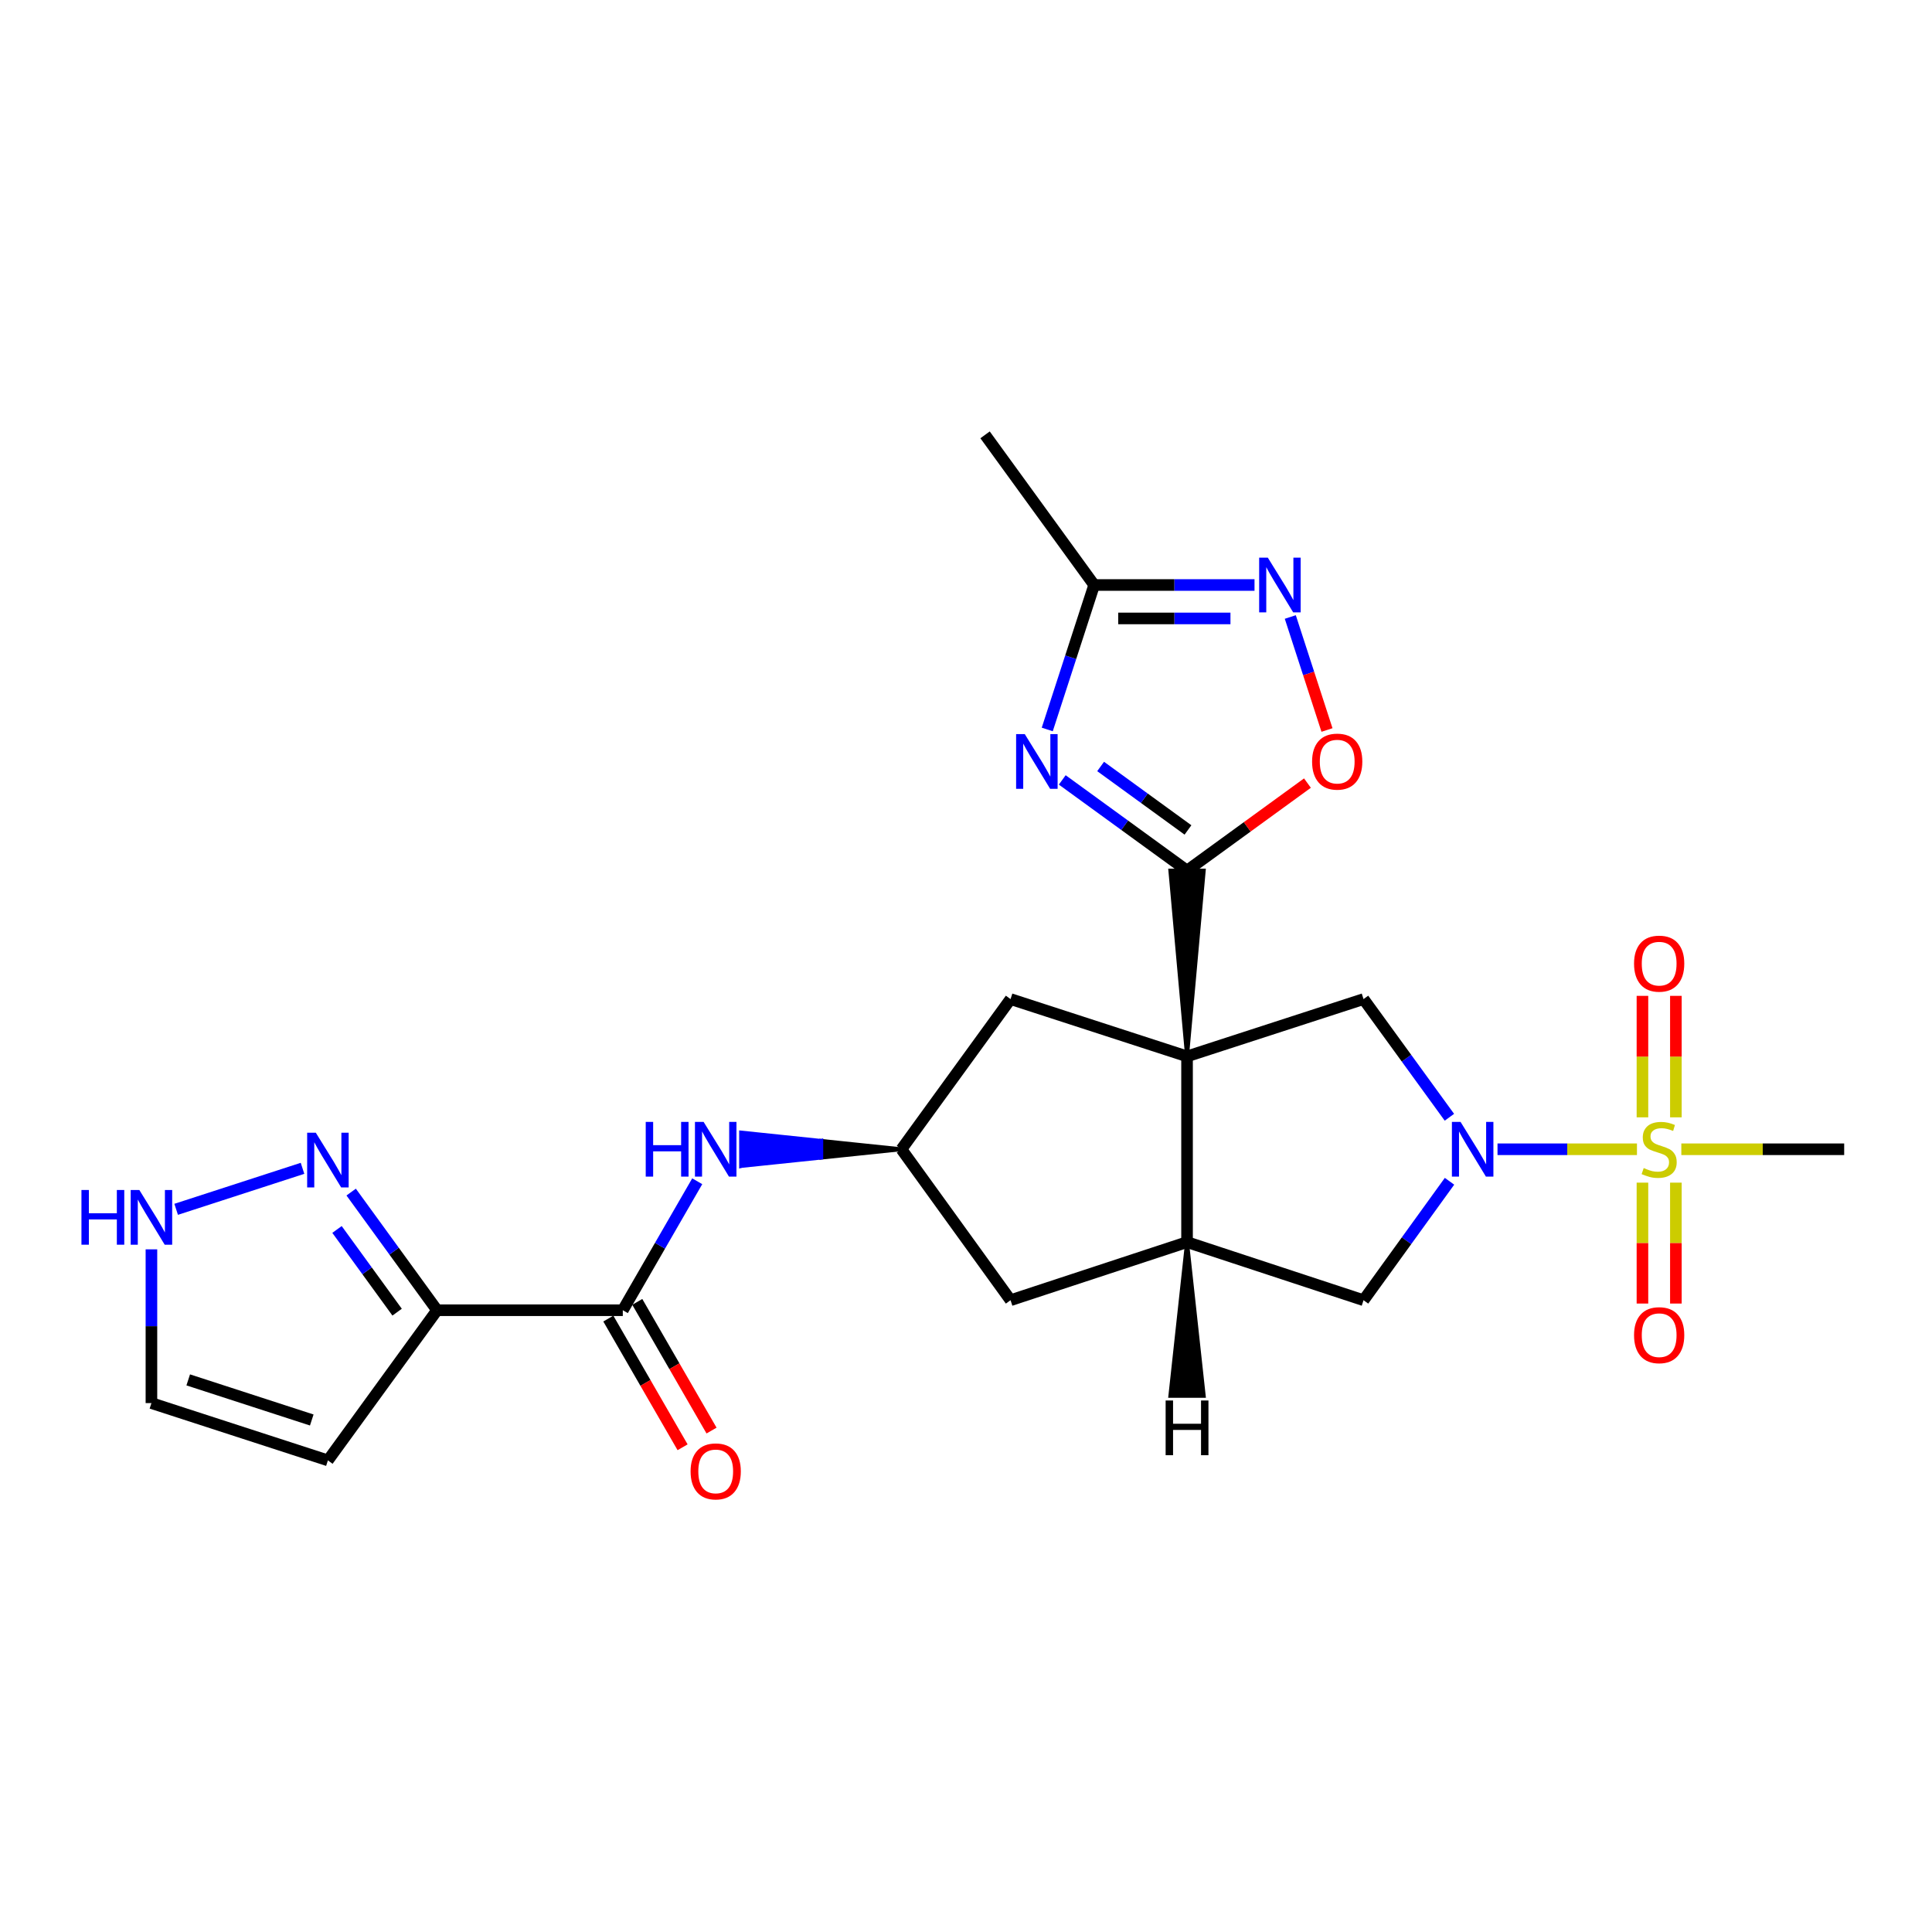 <?xml version='1.0' encoding='iso-8859-1'?>
<svg version='1.1' baseProfile='full'
              xmlns='http://www.w3.org/2000/svg'
                      xmlns:rdkit='http://www.rdkit.org/xml'
                      xmlns:xlink='http://www.w3.org/1999/xlink'
                  xml:space='preserve'
width='1000px' height='1000px' viewBox='0 0 1000 1000'>
<!-- END OF HEADER -->
<rect style='opacity:1.0;fill:#FFFFFF;stroke:none' width='1000' height='1000' x='0' y='0'> </rect>
<path class='bond-1' d='M 614.412,546.779 L 623.064,450.618 L 605.76,450.618 Z' style='fill:#000000;fill-rule:evenodd;fill-opacity:1;stroke:#000000;stroke-width:2px;stroke-linecap:butt;stroke-linejoin:miter;stroke-opacity:1;' />
<path class='bond-4' d='M 614.412,546.779 L 614.412,642.92' style='fill:none;fill-rule:evenodd;stroke:#000000;stroke-width:6px;stroke-linecap:butt;stroke-linejoin:miter;stroke-opacity:1' />
<path class='bond-5' d='M 614.412,546.779 L 705.766,517.122' style='fill:none;fill-rule:evenodd;stroke:#000000;stroke-width:6px;stroke-linecap:butt;stroke-linejoin:miter;stroke-opacity:1' />
<path class='bond-14' d='M 614.412,546.779 L 523.058,517.122' style='fill:none;fill-rule:evenodd;stroke:#000000;stroke-width:6px;stroke-linecap:butt;stroke-linejoin:miter;stroke-opacity:1' />
<path class='bond-0' d='M 847.285,594.855 L 811.197,594.855' style='fill:none;fill-rule:evenodd;stroke:#CCCC00;stroke-width:6px;stroke-linecap:butt;stroke-linejoin:miter;stroke-opacity:1' />
<path class='bond-0' d='M 811.197,594.855 L 775.109,594.855' style='fill:none;fill-rule:evenodd;stroke:#0000FF;stroke-width:6px;stroke-linecap:butt;stroke-linejoin:miter;stroke-opacity:1' />
<path class='bond-18' d='M 867.431,578.331 L 867.431,546.892' style='fill:none;fill-rule:evenodd;stroke:#CCCC00;stroke-width:6px;stroke-linecap:butt;stroke-linejoin:miter;stroke-opacity:1' />
<path class='bond-18' d='M 867.431,546.892 L 867.431,515.454' style='fill:none;fill-rule:evenodd;stroke:#FF0000;stroke-width:6px;stroke-linecap:butt;stroke-linejoin:miter;stroke-opacity:1' />
<path class='bond-18' d='M 850.127,578.331 L 850.127,546.892' style='fill:none;fill-rule:evenodd;stroke:#CCCC00;stroke-width:6px;stroke-linecap:butt;stroke-linejoin:miter;stroke-opacity:1' />
<path class='bond-18' d='M 850.127,546.892 L 850.127,515.454' style='fill:none;fill-rule:evenodd;stroke:#FF0000;stroke-width:6px;stroke-linecap:butt;stroke-linejoin:miter;stroke-opacity:1' />
<path class='bond-19' d='M 850.127,612.138 L 850.127,643.426' style='fill:none;fill-rule:evenodd;stroke:#CCCC00;stroke-width:6px;stroke-linecap:butt;stroke-linejoin:miter;stroke-opacity:1' />
<path class='bond-19' d='M 850.127,643.426 L 850.127,674.714' style='fill:none;fill-rule:evenodd;stroke:#FF0000;stroke-width:6px;stroke-linecap:butt;stroke-linejoin:miter;stroke-opacity:1' />
<path class='bond-19' d='M 867.431,612.138 L 867.431,643.426' style='fill:none;fill-rule:evenodd;stroke:#CCCC00;stroke-width:6px;stroke-linecap:butt;stroke-linejoin:miter;stroke-opacity:1' />
<path class='bond-19' d='M 867.431,643.426 L 867.431,674.714' style='fill:none;fill-rule:evenodd;stroke:#FF0000;stroke-width:6px;stroke-linecap:butt;stroke-linejoin:miter;stroke-opacity:1' />
<path class='bond-23' d='M 870.253,594.855 L 912.399,594.855' style='fill:none;fill-rule:evenodd;stroke:#CCCC00;stroke-width:6px;stroke-linecap:butt;stroke-linejoin:miter;stroke-opacity:1' />
<path class='bond-23' d='M 912.399,594.855 L 954.545,594.855' style='fill:none;fill-rule:evenodd;stroke:#000000;stroke-width:6px;stroke-linecap:butt;stroke-linejoin:miter;stroke-opacity:1' />
<path class='bond-3' d='M 614.412,450.618 L 582.117,427.15' style='fill:none;fill-rule:evenodd;stroke:#000000;stroke-width:6px;stroke-linecap:butt;stroke-linejoin:miter;stroke-opacity:1' />
<path class='bond-3' d='M 582.117,427.15 L 549.822,403.681' style='fill:none;fill-rule:evenodd;stroke:#0000FF;stroke-width:6px;stroke-linecap:butt;stroke-linejoin:miter;stroke-opacity:1' />
<path class='bond-3' d='M 614.895,429.58 L 592.289,413.152' style='fill:none;fill-rule:evenodd;stroke:#000000;stroke-width:6px;stroke-linecap:butt;stroke-linejoin:miter;stroke-opacity:1' />
<path class='bond-3' d='M 592.289,413.152 L 569.682,396.724' style='fill:none;fill-rule:evenodd;stroke:#0000FF;stroke-width:6px;stroke-linecap:butt;stroke-linejoin:miter;stroke-opacity:1' />
<path class='bond-9' d='M 614.412,450.618 L 645.572,427.972' style='fill:none;fill-rule:evenodd;stroke:#000000;stroke-width:6px;stroke-linecap:butt;stroke-linejoin:miter;stroke-opacity:1' />
<path class='bond-9' d='M 645.572,427.972 L 676.732,405.325' style='fill:none;fill-rule:evenodd;stroke:#FF0000;stroke-width:6px;stroke-linecap:butt;stroke-linejoin:miter;stroke-opacity:1' />
<path class='bond-2' d='M 750.21,578.292 L 727.988,547.707' style='fill:none;fill-rule:evenodd;stroke:#0000FF;stroke-width:6px;stroke-linecap:butt;stroke-linejoin:miter;stroke-opacity:1' />
<path class='bond-2' d='M 727.988,547.707 L 705.766,517.122' style='fill:none;fill-rule:evenodd;stroke:#000000;stroke-width:6px;stroke-linecap:butt;stroke-linejoin:miter;stroke-opacity:1' />
<path class='bond-26' d='M 750.266,611.425 L 728.016,642.208' style='fill:none;fill-rule:evenodd;stroke:#0000FF;stroke-width:6px;stroke-linecap:butt;stroke-linejoin:miter;stroke-opacity:1' />
<path class='bond-26' d='M 728.016,642.208 L 705.766,672.991' style='fill:none;fill-rule:evenodd;stroke:#000000;stroke-width:6px;stroke-linecap:butt;stroke-linejoin:miter;stroke-opacity:1' />
<path class='bond-11' d='M 542.057,377.57 L 554.196,340.183' style='fill:none;fill-rule:evenodd;stroke:#0000FF;stroke-width:6px;stroke-linecap:butt;stroke-linejoin:miter;stroke-opacity:1' />
<path class='bond-11' d='M 554.196,340.183 L 566.336,302.796' style='fill:none;fill-rule:evenodd;stroke:#000000;stroke-width:6px;stroke-linecap:butt;stroke-linejoin:miter;stroke-opacity:1' />
<path class='bond-12' d='M 614.412,642.92 L 705.766,672.991' style='fill:none;fill-rule:evenodd;stroke:#000000;stroke-width:6px;stroke-linecap:butt;stroke-linejoin:miter;stroke-opacity:1' />
<path class='bond-20' d='M 614.412,642.92 L 523.058,672.991' style='fill:none;fill-rule:evenodd;stroke:#000000;stroke-width:6px;stroke-linecap:butt;stroke-linejoin:miter;stroke-opacity:1' />
<path class='bond-29' d='M 614.412,642.92 L 605.76,722.489 L 623.064,722.489 Z' style='fill:#000000;fill-rule:evenodd;fill-opacity:1;stroke:#000000;stroke-width:2px;stroke-linecap:butt;stroke-linejoin:miter;stroke-opacity:1;' />
<path class='bond-6' d='M 226.212,678.172 L 322.363,678.172' style='fill:none;fill-rule:evenodd;stroke:#000000;stroke-width:6px;stroke-linecap:butt;stroke-linejoin:miter;stroke-opacity:1' />
<path class='bond-10' d='M 226.212,678.172 L 203.987,647.596' style='fill:none;fill-rule:evenodd;stroke:#000000;stroke-width:6px;stroke-linecap:butt;stroke-linejoin:miter;stroke-opacity:1' />
<path class='bond-10' d='M 203.987,647.596 L 181.763,617.021' style='fill:none;fill-rule:evenodd;stroke:#0000FF;stroke-width:6px;stroke-linecap:butt;stroke-linejoin:miter;stroke-opacity:1' />
<path class='bond-10' d='M 205.548,679.173 L 189.991,657.77' style='fill:none;fill-rule:evenodd;stroke:#000000;stroke-width:6px;stroke-linecap:butt;stroke-linejoin:miter;stroke-opacity:1' />
<path class='bond-10' d='M 189.991,657.77 L 174.434,636.367' style='fill:none;fill-rule:evenodd;stroke:#0000FF;stroke-width:6px;stroke-linecap:butt;stroke-linejoin:miter;stroke-opacity:1' />
<path class='bond-17' d='M 226.212,678.172 L 169.725,755.895' style='fill:none;fill-rule:evenodd;stroke:#000000;stroke-width:6px;stroke-linecap:butt;stroke-linejoin:miter;stroke-opacity:1' />
<path class='bond-7' d='M 322.363,678.172 L 341.626,644.796' style='fill:none;fill-rule:evenodd;stroke:#000000;stroke-width:6px;stroke-linecap:butt;stroke-linejoin:miter;stroke-opacity:1' />
<path class='bond-7' d='M 341.626,644.796 L 360.888,611.419' style='fill:none;fill-rule:evenodd;stroke:#0000FF;stroke-width:6px;stroke-linecap:butt;stroke-linejoin:miter;stroke-opacity:1' />
<path class='bond-22' d='M 314.869,682.496 L 334.086,715.802' style='fill:none;fill-rule:evenodd;stroke:#000000;stroke-width:6px;stroke-linecap:butt;stroke-linejoin:miter;stroke-opacity:1' />
<path class='bond-22' d='M 334.086,715.802 L 353.304,749.107' style='fill:none;fill-rule:evenodd;stroke:#FF0000;stroke-width:6px;stroke-linecap:butt;stroke-linejoin:miter;stroke-opacity:1' />
<path class='bond-22' d='M 329.857,673.848 L 349.074,707.154' style='fill:none;fill-rule:evenodd;stroke:#000000;stroke-width:6px;stroke-linecap:butt;stroke-linejoin:miter;stroke-opacity:1' />
<path class='bond-22' d='M 349.074,707.154 L 368.292,740.459' style='fill:none;fill-rule:evenodd;stroke:#FF0000;stroke-width:6px;stroke-linecap:butt;stroke-linejoin:miter;stroke-opacity:1' />
<path class='bond-8' d='M 667.855,319.357 L 677.351,348.601' style='fill:none;fill-rule:evenodd;stroke:#0000FF;stroke-width:6px;stroke-linecap:butt;stroke-linejoin:miter;stroke-opacity:1' />
<path class='bond-8' d='M 677.351,348.601 L 686.846,377.846' style='fill:none;fill-rule:evenodd;stroke:#FF0000;stroke-width:6px;stroke-linecap:butt;stroke-linejoin:miter;stroke-opacity:1' />
<path class='bond-27' d='M 649.334,302.796 L 607.835,302.796' style='fill:none;fill-rule:evenodd;stroke:#0000FF;stroke-width:6px;stroke-linecap:butt;stroke-linejoin:miter;stroke-opacity:1' />
<path class='bond-27' d='M 607.835,302.796 L 566.336,302.796' style='fill:none;fill-rule:evenodd;stroke:#000000;stroke-width:6px;stroke-linecap:butt;stroke-linejoin:miter;stroke-opacity:1' />
<path class='bond-27' d='M 636.884,320.1 L 607.835,320.1' style='fill:none;fill-rule:evenodd;stroke:#0000FF;stroke-width:6px;stroke-linecap:butt;stroke-linejoin:miter;stroke-opacity:1' />
<path class='bond-27' d='M 607.835,320.1 L 578.786,320.1' style='fill:none;fill-rule:evenodd;stroke:#000000;stroke-width:6px;stroke-linecap:butt;stroke-linejoin:miter;stroke-opacity:1' />
<path class='bond-15' d='M 156.584,604.723 L 91.176,625.945' style='fill:none;fill-rule:evenodd;stroke:#0000FF;stroke-width:6px;stroke-linecap:butt;stroke-linejoin:miter;stroke-opacity:1' />
<path class='bond-24' d='M 566.336,302.796 L 509.868,225.074' style='fill:none;fill-rule:evenodd;stroke:#000000;stroke-width:6px;stroke-linecap:butt;stroke-linejoin:miter;stroke-opacity:1' />
<path class='bond-13' d='M 466.59,594.855 L 425.091,590.529 L 425.091,599.18 Z' style='fill:#000000;fill-rule:evenodd;fill-opacity:1;stroke:#000000;stroke-width:2px;stroke-linecap:butt;stroke-linejoin:miter;stroke-opacity:1;' />
<path class='bond-13' d='M 425.091,590.529 L 383.592,603.506 L 383.592,586.203 Z' style='fill:#0000FF;fill-rule:evenodd;fill-opacity:1;stroke:#0000FF;stroke-width:2px;stroke-linecap:butt;stroke-linejoin:miter;stroke-opacity:1;' />
<path class='bond-13' d='M 425.091,590.529 L 425.091,599.18 L 383.592,603.506 Z' style='fill:#0000FF;fill-rule:evenodd;fill-opacity:1;stroke:#0000FF;stroke-width:2px;stroke-linecap:butt;stroke-linejoin:miter;stroke-opacity:1;' />
<path class='bond-16' d='M 523.058,517.122 L 466.59,594.855' style='fill:none;fill-rule:evenodd;stroke:#000000;stroke-width:6px;stroke-linecap:butt;stroke-linejoin:miter;stroke-opacity:1' />
<path class='bond-28' d='M 78.38,646.66 L 78.38,686.449' style='fill:none;fill-rule:evenodd;stroke:#0000FF;stroke-width:6px;stroke-linecap:butt;stroke-linejoin:miter;stroke-opacity:1' />
<path class='bond-28' d='M 78.38,686.449 L 78.38,726.238' style='fill:none;fill-rule:evenodd;stroke:#000000;stroke-width:6px;stroke-linecap:butt;stroke-linejoin:miter;stroke-opacity:1' />
<path class='bond-25' d='M 466.59,594.855 L 523.058,672.991' style='fill:none;fill-rule:evenodd;stroke:#000000;stroke-width:6px;stroke-linecap:butt;stroke-linejoin:miter;stroke-opacity:1' />
<path class='bond-21' d='M 169.725,755.895 L 78.38,726.238' style='fill:none;fill-rule:evenodd;stroke:#000000;stroke-width:6px;stroke-linecap:butt;stroke-linejoin:miter;stroke-opacity:1' />
<path class='bond-21' d='M 161.367,734.988 L 97.425,714.228' style='fill:none;fill-rule:evenodd;stroke:#000000;stroke-width:6px;stroke-linecap:butt;stroke-linejoin:miter;stroke-opacity:1' />
<path  class='atom-1' d='M 850.779 604.575
Q 851.099 604.695, 852.419 605.255
Q 853.739 605.815, 855.179 606.175
Q 856.659 606.495, 858.099 606.495
Q 860.779 606.495, 862.339 605.215
Q 863.899 603.895, 863.899 601.615
Q 863.899 600.055, 863.099 599.095
Q 862.339 598.135, 861.139 597.615
Q 859.939 597.095, 857.939 596.495
Q 855.419 595.735, 853.899 595.015
Q 852.419 594.295, 851.339 592.775
Q 850.299 591.255, 850.299 588.695
Q 850.299 585.135, 852.699 582.935
Q 855.139 580.735, 859.939 580.735
Q 863.219 580.735, 866.939 582.295
L 866.019 585.375
Q 862.619 583.975, 860.059 583.975
Q 857.299 583.975, 855.779 585.135
Q 854.259 586.255, 854.299 588.215
Q 854.299 589.735, 855.059 590.655
Q 855.859 591.575, 856.979 592.095
Q 858.139 592.615, 860.059 593.215
Q 862.619 594.015, 864.139 594.815
Q 865.659 595.615, 866.739 597.255
Q 867.859 598.855, 867.859 601.615
Q 867.859 605.535, 865.219 607.655
Q 862.619 609.735, 858.259 609.735
Q 855.739 609.735, 853.819 609.175
Q 851.939 608.655, 849.699 607.735
L 850.779 604.575
' fill='#CCCC00'/>
<path  class='atom-3' d='M 755.983 580.695
L 765.263 595.695
Q 766.183 597.175, 767.663 599.855
Q 769.143 602.535, 769.223 602.695
L 769.223 580.695
L 772.983 580.695
L 772.983 609.015
L 769.103 609.015
L 759.143 592.615
Q 757.983 590.695, 756.743 588.495
Q 755.543 586.295, 755.183 585.615
L 755.183 609.015
L 751.503 609.015
L 751.503 580.695
L 755.983 580.695
' fill='#0000FF'/>
<path  class='atom-4' d='M 530.419 379.971
L 539.699 394.971
Q 540.619 396.451, 542.099 399.131
Q 543.579 401.811, 543.659 401.971
L 543.659 379.971
L 547.419 379.971
L 547.419 408.291
L 543.539 408.291
L 533.579 391.891
Q 532.419 389.971, 531.179 387.771
Q 529.979 385.571, 529.619 384.891
L 529.619 408.291
L 525.939 408.291
L 525.939 379.971
L 530.419 379.971
' fill='#0000FF'/>
<path  class='atom-9' d='M 656.218 288.636
L 665.498 303.636
Q 666.418 305.116, 667.898 307.796
Q 669.378 310.476, 669.458 310.636
L 669.458 288.636
L 673.218 288.636
L 673.218 316.956
L 669.338 316.956
L 659.378 300.556
Q 658.218 298.636, 656.978 296.436
Q 655.778 294.236, 655.418 293.556
L 655.418 316.956
L 651.738 316.956
L 651.738 288.636
L 656.218 288.636
' fill='#0000FF'/>
<path  class='atom-10' d='M 679.134 394.211
Q 679.134 387.411, 682.494 383.611
Q 685.854 379.811, 692.134 379.811
Q 698.414 379.811, 701.774 383.611
Q 705.134 387.411, 705.134 394.211
Q 705.134 401.091, 701.734 405.011
Q 698.334 408.891, 692.134 408.891
Q 685.894 408.891, 682.494 405.011
Q 679.134 401.131, 679.134 394.211
M 692.134 405.691
Q 696.454 405.691, 698.774 402.811
Q 701.134 399.891, 701.134 394.211
Q 701.134 388.651, 698.774 385.851
Q 696.454 383.011, 692.134 383.011
Q 687.814 383.011, 685.454 385.811
Q 683.134 388.611, 683.134 394.211
Q 683.134 399.931, 685.454 402.811
Q 687.814 405.691, 692.134 405.691
' fill='#FF0000'/>
<path  class='atom-11' d='M 163.465 586.299
L 172.745 601.299
Q 173.665 602.779, 175.145 605.459
Q 176.625 608.139, 176.705 608.299
L 176.705 586.299
L 180.465 586.299
L 180.465 614.619
L 176.585 614.619
L 166.625 598.219
Q 165.465 596.299, 164.225 594.099
Q 163.025 591.899, 162.665 591.219
L 162.665 614.619
L 158.985 614.619
L 158.985 586.299
L 163.465 586.299
' fill='#0000FF'/>
<path  class='atom-14' d='M 334.228 580.695
L 338.068 580.695
L 338.068 592.735
L 352.548 592.735
L 352.548 580.695
L 356.388 580.695
L 356.388 609.015
L 352.548 609.015
L 352.548 595.935
L 338.068 595.935
L 338.068 609.015
L 334.228 609.015
L 334.228 580.695
' fill='#0000FF'/>
<path  class='atom-14' d='M 364.188 580.695
L 373.468 595.695
Q 374.388 597.175, 375.868 599.855
Q 377.348 602.535, 377.428 602.695
L 377.428 580.695
L 381.188 580.695
L 381.188 609.015
L 377.308 609.015
L 367.348 592.615
Q 366.188 590.695, 364.948 588.495
Q 363.748 586.295, 363.388 585.615
L 363.388 609.015
L 359.708 609.015
L 359.708 580.695
L 364.188 580.695
' fill='#0000FF'/>
<path  class='atom-16' d='M 42.16 615.936
L 46 615.936
L 46 627.976
L 60.48 627.976
L 60.48 615.936
L 64.32 615.936
L 64.32 644.256
L 60.48 644.256
L 60.48 631.176
L 46 631.176
L 46 644.256
L 42.16 644.256
L 42.16 615.936
' fill='#0000FF'/>
<path  class='atom-16' d='M 72.12 615.936
L 81.4 630.936
Q 82.32 632.416, 83.8 635.096
Q 85.28 637.776, 85.36 637.936
L 85.36 615.936
L 89.12 615.936
L 89.12 644.256
L 85.24 644.256
L 75.28 627.856
Q 74.12 625.936, 72.88 623.736
Q 71.68 621.536, 71.32 620.856
L 71.32 644.256
L 67.64 644.256
L 67.64 615.936
L 72.12 615.936
' fill='#0000FF'/>
<path  class='atom-19' d='M 845.779 498.783
Q 845.779 491.983, 849.139 488.183
Q 852.499 484.383, 858.779 484.383
Q 865.059 484.383, 868.419 488.183
Q 871.779 491.983, 871.779 498.783
Q 871.779 505.663, 868.379 509.583
Q 864.979 513.463, 858.779 513.463
Q 852.539 513.463, 849.139 509.583
Q 845.779 505.703, 845.779 498.783
M 858.779 510.263
Q 863.099 510.263, 865.419 507.383
Q 867.779 504.463, 867.779 498.783
Q 867.779 493.223, 865.419 490.423
Q 863.099 487.583, 858.779 487.583
Q 854.459 487.583, 852.099 490.383
Q 849.779 493.183, 849.779 498.783
Q 849.779 504.503, 852.099 507.383
Q 854.459 510.263, 858.779 510.263
' fill='#FF0000'/>
<path  class='atom-20' d='M 845.779 691.086
Q 845.779 684.286, 849.139 680.486
Q 852.499 676.686, 858.779 676.686
Q 865.059 676.686, 868.419 680.486
Q 871.779 684.286, 871.779 691.086
Q 871.779 697.966, 868.379 701.886
Q 864.979 705.766, 858.779 705.766
Q 852.539 705.766, 849.139 701.886
Q 845.779 698.006, 845.779 691.086
M 858.779 702.566
Q 863.099 702.566, 865.419 699.686
Q 867.779 696.766, 867.779 691.086
Q 867.779 685.526, 865.419 682.726
Q 863.099 679.886, 858.779 679.886
Q 854.459 679.886, 852.099 682.686
Q 849.779 685.486, 849.779 691.086
Q 849.779 696.806, 852.099 699.686
Q 854.459 702.566, 858.779 702.566
' fill='#FF0000'/>
<path  class='atom-23' d='M 357.448 761.589
Q 357.448 754.789, 360.808 750.989
Q 364.168 747.189, 370.448 747.189
Q 376.728 747.189, 380.088 750.989
Q 383.448 754.789, 383.448 761.589
Q 383.448 768.469, 380.048 772.389
Q 376.648 776.269, 370.448 776.269
Q 364.208 776.269, 360.808 772.389
Q 357.448 768.509, 357.448 761.589
M 370.448 773.069
Q 374.768 773.069, 377.088 770.189
Q 379.448 767.269, 379.448 761.589
Q 379.448 756.029, 377.088 753.229
Q 374.768 750.389, 370.448 750.389
Q 366.128 750.389, 363.768 753.189
Q 361.448 755.989, 361.448 761.589
Q 361.448 767.309, 363.768 770.189
Q 366.128 773.069, 370.448 773.069
' fill='#FF0000'/>
<path  class='atom-26' d='M 603.332 724.892
L 607.172 724.892
L 607.172 736.932
L 621.652 736.932
L 621.652 724.892
L 625.492 724.892
L 625.492 753.212
L 621.652 753.212
L 621.652 740.132
L 607.172 740.132
L 607.172 753.212
L 603.332 753.212
L 603.332 724.892
' fill='#000000'/>
</svg>
